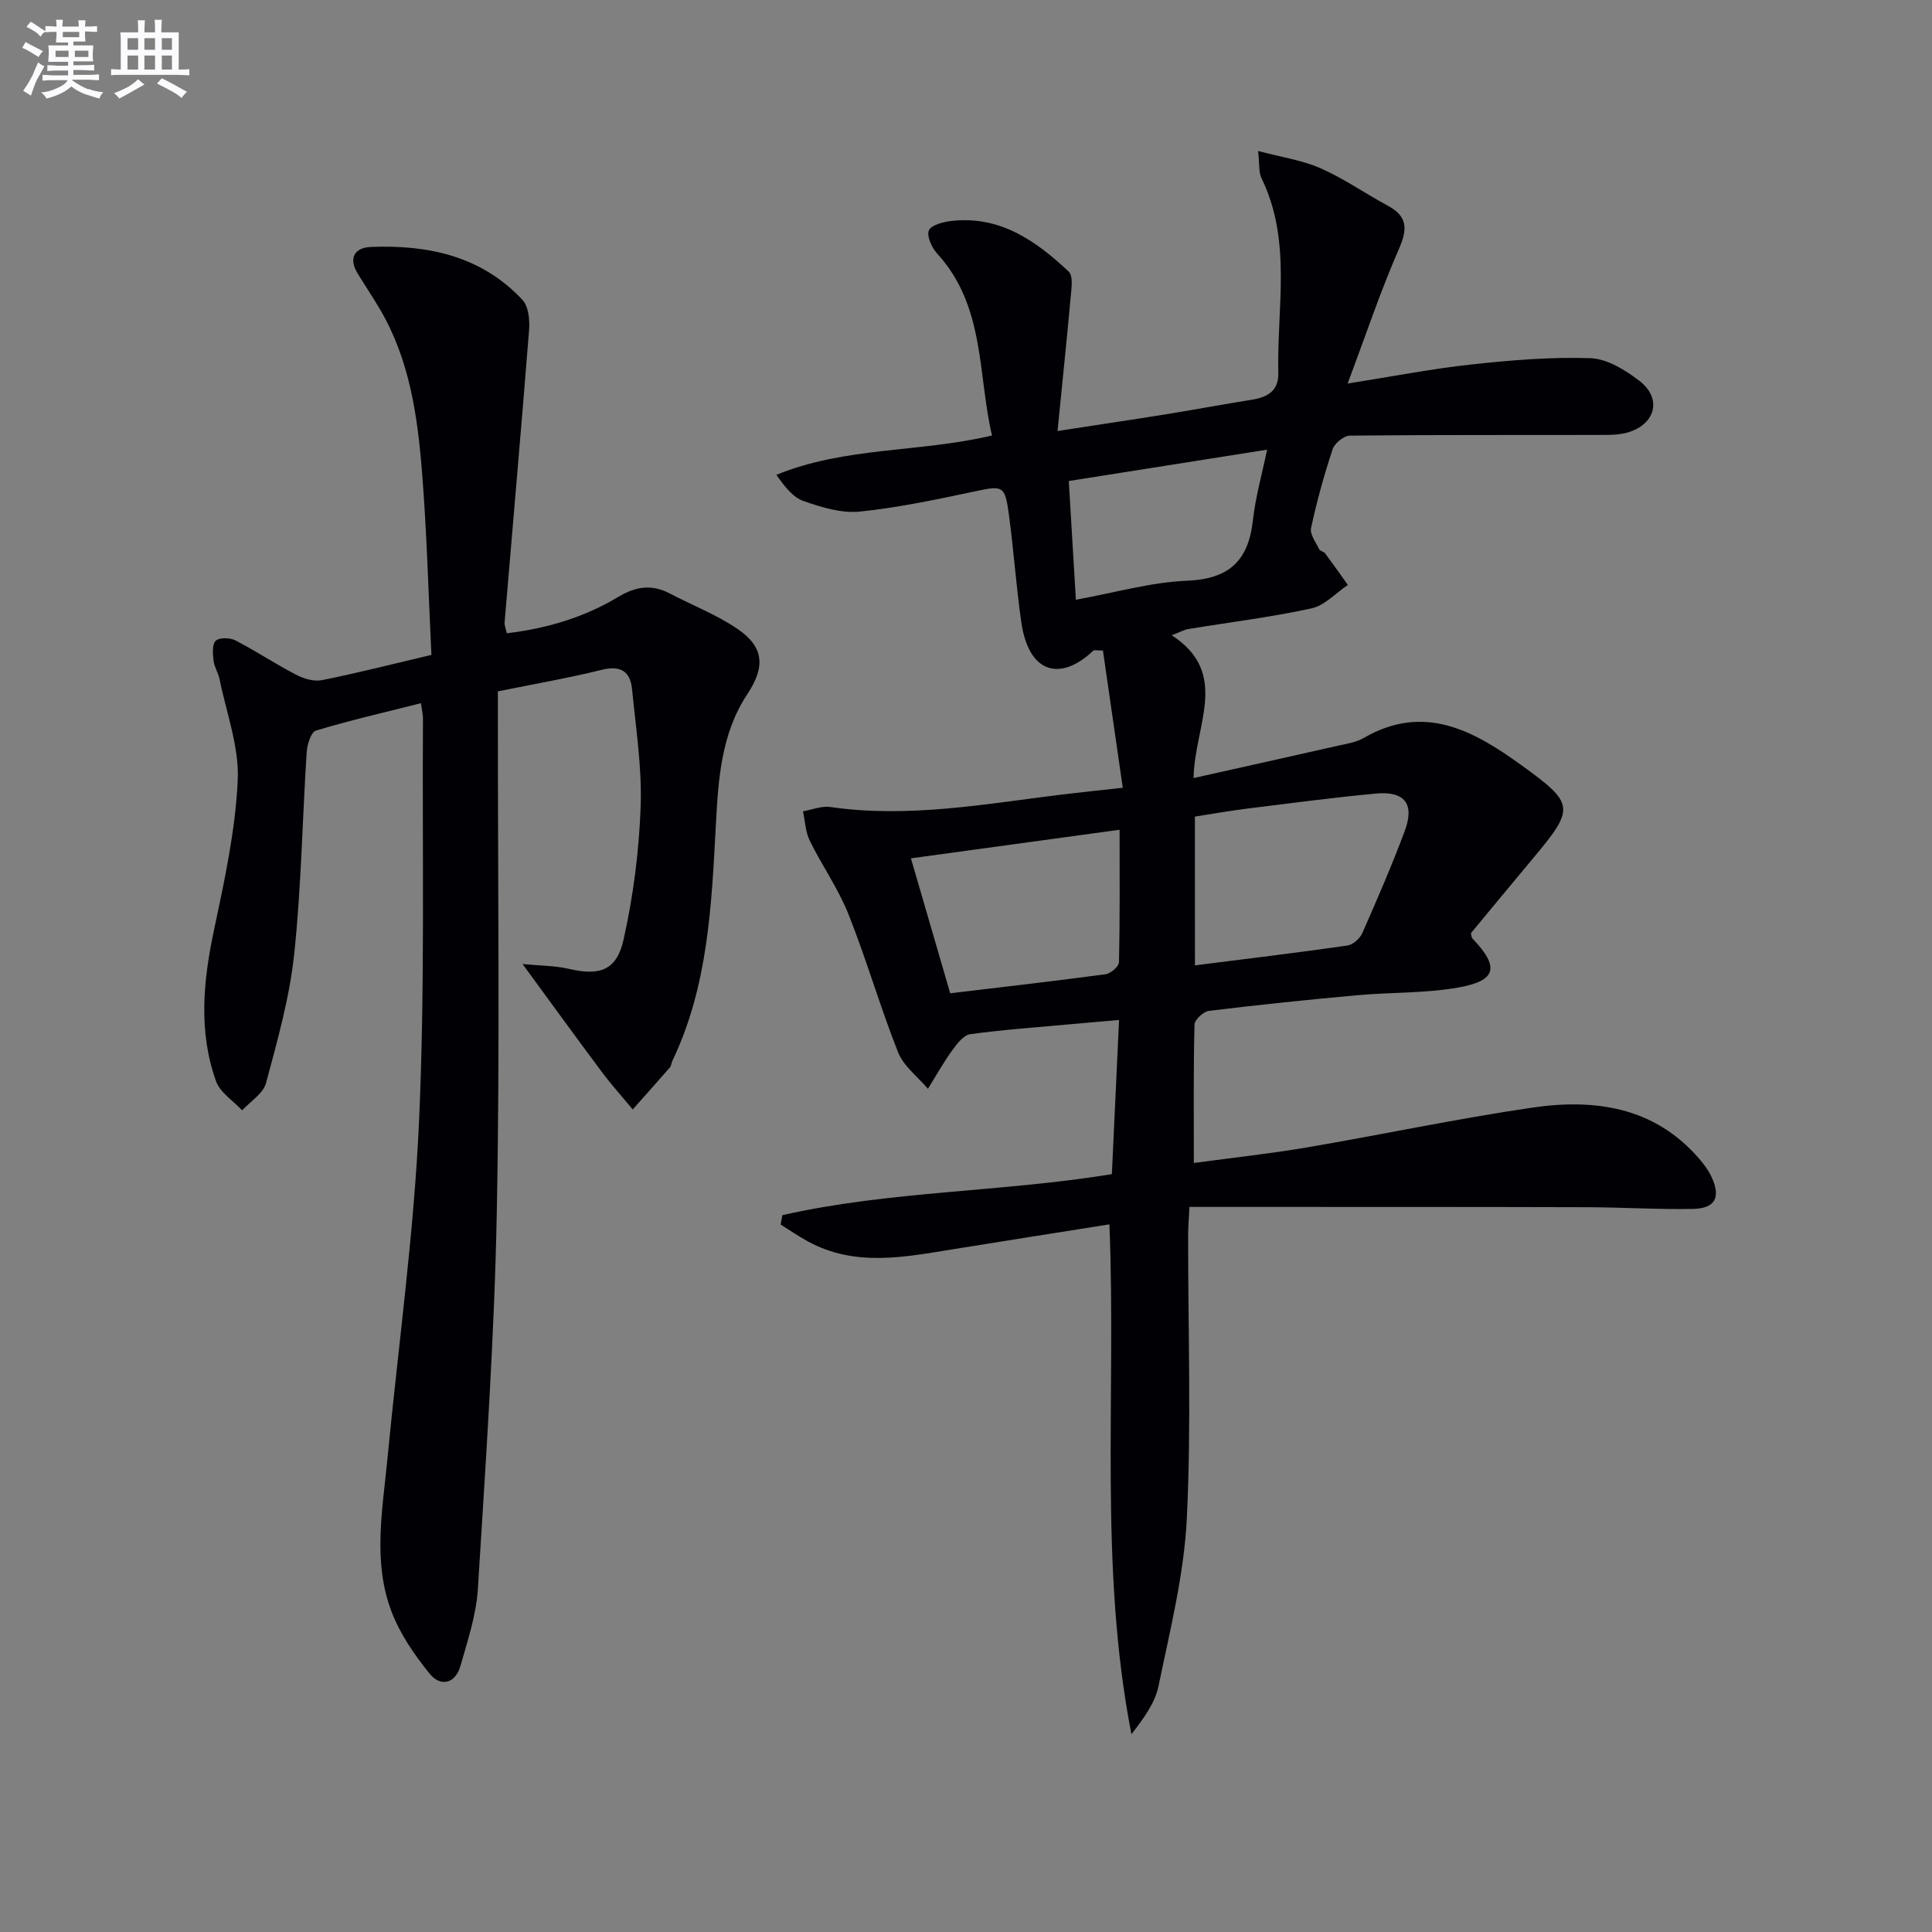 <svg enable-background="new 0 0 400 400" viewBox="0 0 400 400" xmlns="http://www.w3.org/2000/svg"><rect x="0" y="0" width="400" height="400" fill="#808080" stroke="none"/><path d="m161.97 251.59c22.18-5.03 45.07-4.74 68.23-8.49.48-10.18.97-20.71 1.49-31.92-3.54.31-6.76.57-9.99.87-6.95.64-13.92 1.12-20.82 2.07-1.38.19-2.75 1.98-3.72 3.32-1.84 2.55-3.38 5.31-5.04 7.98-2.11-2.5-5.04-4.67-6.18-7.55-3.73-9.4-6.52-19.16-10.26-28.56-2.11-5.31-5.5-10.1-8.03-15.26-.89-1.82-.96-4.04-1.4-6.08 1.88-.32 3.84-1.15 5.64-.89 16.24 2.35 32.16-.64 48.15-2.6 3.76-.46 7.54-.84 12.42-1.38-1.41-9.74-2.77-19.13-4.11-28.42-1.39 0-1.83-.13-1.99.02-6.59 6.3-13.36 5.07-14.93-6-1.05-7.39-1.56-14.85-2.56-22.25-.8-5.95-1.28-5.93-6.92-4.74-7.94 1.68-15.92 3.39-23.97 4.21-3.78.38-7.91-.89-11.61-2.18-2.21-.77-3.92-3.01-5.63-5.43 14.31-5.85 29.51-4.58 44.64-8.14-2.98-12.76-1.39-26.79-11.35-37.67-1.11-1.21-2.2-3.59-1.72-4.78.45-1.12 2.96-1.78 4.65-1.97 10.06-1.16 17.53 4.1 24.32 10.5.92.87.57 3.37.41 5.07-.82 9.03-1.76 18.05-2.74 27.92 8.22-1.27 15.38-2.33 22.54-3.48 5.9-.95 11.78-2.06 17.69-3 3.26-.52 5.57-1.83 5.48-5.55-.32-13.51 2.87-27.32-3.49-40.34-.6-1.22-.38-2.83-.69-5.61 4.91 1.31 9.17 1.91 12.96 3.59 4.83 2.13 9.22 5.22 13.89 7.74 4.12 2.23 4.11 4.81 2.3 8.96-3.83 8.75-6.86 17.85-10.62 27.86 9.3-1.47 17.42-3.06 25.63-3.95 8.18-.89 16.45-1.58 24.64-1.3 3.46.12 7.23 2.45 10.15 4.7 4.64 3.56 3.42 8.82-2.2 10.61-1.99.63-4.24.58-6.38.58-17.12.04-34.23-.04-51.35.14-1.25.01-3.18 1.57-3.59 2.81-1.78 5.35-3.28 10.81-4.47 16.32-.28 1.29 1 2.96 1.69 4.4.18.38.93.46 1.21.83 1.61 2.16 3.16 4.37 4.72 6.56-2.5 1.67-4.8 4.26-7.54 4.85-8.42 1.83-17.02 2.88-25.53 4.28-.79.13-1.54.57-3.39 1.28 12.17 7.94 4.69 18.59 4.52 29.57 10.41-2.33 20.2-4.5 29.98-6.72 1.78-.4 3.7-.69 5.24-1.58 12.4-7.19 22.63-1.6 32.48 5.51 11.33 8.17 11.32 8.96 2.41 19.61-4.27 5.1-8.5 10.24-12.69 15.29.12.48.1.87.28 1.07 5.68 5.93 5.09 8.79-2.97 10.2-6.83 1.2-13.9.95-20.84 1.58-10.25.93-20.5 1.99-30.72 3.24-1.14.14-2.95 1.83-2.98 2.84-.23 9.3-.14 18.6-.14 28.65 8.14-1.1 15.82-1.93 23.42-3.22 15.54-2.65 30.99-5.94 46.58-8.23 12.98-1.9 25.34-.21 34.65 10.6.96 1.12 1.88 2.35 2.5 3.67 2.01 4.26.84 6.6-3.79 6.69-7.32.14-14.65-.33-21.97-.35-22.29-.07-44.58-.05-66.87-.06-4.97 0-9.94 0-15.43 0-.12 2.47-.27 4.22-.27 5.98-.02 19.5.68 39.03-.27 58.48-.57 11.65-3.49 23.23-5.86 34.73-.73 3.55-3.12 6.77-5.61 9.98-6.78-34.82-3.12-69.92-4.56-105.56-10.84 1.72-21.57 3.41-32.29 5.14-10.16 1.64-20.34 3.73-30.12-1.6-1.94-1.06-3.77-2.33-5.66-3.5.14-.67.25-1.3.35-1.94zm85.43-51.72c10.94-1.39 21.27-2.63 31.58-4.11 1.15-.17 2.59-1.46 3.08-2.59 3.07-6.97 6.11-13.97 8.77-21.1 2.11-5.64 0-8.34-6.02-7.77-8.91.84-17.78 2.02-26.66 3.12-3.57.45-7.13 1.08-10.76 1.65.01 10.37.01 20.29.01 30.8zm-15.6-28.08c-14.53 1.99-28.43 3.89-43.2 5.92 2.77 9.51 5.42 18.63 8.13 27.94 10.8-1.29 21.48-2.51 32.14-3.94 1.07-.14 2.78-1.6 2.8-2.48.21-8.95.13-17.89.13-27.44zm-10.52-72.2c.49 8.12.97 16.12 1.47 24.58 8.07-1.46 15.52-3.63 23.04-3.94 8.72-.36 12.69-4.17 13.61-12.51.53-4.78 1.87-9.47 2.94-14.62-14.29 2.25-27.38 4.32-41.06 6.49z" fill="#010105"/><path d="m87.15 145.59c-7.43 1.88-14.67 3.53-21.76 5.68-1.02.31-1.8 2.93-1.9 4.54-.9 13.94-1.11 27.94-2.59 41.81-.96 8.98-3.47 17.84-5.82 26.61-.58 2.17-3.24 3.79-4.94 5.66-1.86-2-4.58-3.69-5.42-6.05-3.68-10.33-2.65-20.8-.39-31.39 2.17-10.21 4.41-20.55 4.89-30.92.32-6.91-2.36-13.97-3.77-20.94-.26-1.29-1.08-2.49-1.23-3.77-.16-1.4-.34-3.37.43-4.14.72-.72 2.94-.68 4.06-.11 4.27 2.2 8.29 4.89 12.55 7.1 1.59.83 3.72 1.49 5.39 1.15 7.31-1.46 14.55-3.32 22.67-5.23-.62-12.6-.93-25.22-1.94-37.78-.94-11.77-2.59-23.5-8.82-33.96-1.44-2.43-3.01-4.78-4.49-7.19-2-3.26-.63-5.39 2.71-5.53 11.85-.48 22.93 1.88 31.4 10.97 1.26 1.35 1.52 4.17 1.36 6.24-1.59 20.18-3.38 40.35-5.07 60.53-.05.61.25 1.25.46 2.24 8.3-.99 16.03-3.29 23.06-7.52 3.61-2.17 6.92-2.68 10.65-.73 4.7 2.46 9.73 4.4 14.08 7.37 5.55 3.78 5.7 7.92 2 13.5-5.46 8.25-6.02 17.79-6.52 27.27-.89 16.61-1.62 33.23-8.99 48.63-.21.45-.23 1.04-.53 1.39-2.54 2.91-5.12 5.79-7.68 8.68-2.14-2.59-4.4-5.09-6.41-7.78-5.25-7.02-10.38-14.12-16.4-22.33 3.68.36 6.68.33 9.52.99 6.39 1.49 9.94.43 11.39-6.04 2.02-9 3.21-18.31 3.54-27.54.29-8.07-.99-16.21-1.78-24.3-.36-3.69-2.36-5-6.28-4.02-6.9 1.71-13.92 2.92-21.5 4.46v5.64c-.02 34.16.44 68.33-.23 102.48-.51 25.92-2.31 51.81-3.91 77.69-.33 5.38-2.12 10.71-3.61 15.96-1.06 3.73-4.14 4.38-6.38 1.61-3.15-3.89-6.13-8.23-7.89-12.86-3.93-10.3-1.86-21.03-.85-31.6 2.24-23.31 5.49-46.56 6.55-69.92 1.25-27.76.64-55.61.81-83.42 0-.81-.21-1.61-.42-3.13z" fill="#010105"/><g fill="#fbfafc"><path d="m6.8 9.5c.6.3 1.3.7 2.1 1.1-.4.4-.7.8-.9 1.2-.7-.4-1.3-.8-1.8-1.1s-1.1-.6-1.6-.8c.2-.4.5-.8.7-1.2.4.2.8.5 1.5.8zm.9 6.9c-.3.6-.5 1.1-.7 1.7s-.4 1.1-.6 1.7c-.6-.4-1.1-.7-1.6-1 .7-1 1.2-1.8 1.5-2.4.3-.5.6-1.1.8-1.7.3-.6.5-1.2.8-1.8.3.3.8.6 1.3.8-.7 1.3-1.2 2.2-1.5 2.7zm.1-11c.4.3 1 .7 1.7 1.1-.5.2-.8.6-1.1 1.1-.5-.6-1-1-1.4-1.2s-.9-.6-1.5-.8c.2-.4.5-.7.9-1.1.5.3.9.6 1.4.9zm10.5 13c1 .4 2 .6 3.1.7-.4.4-.7.8-.8 1.3-.9-.2-1.9-.6-3-.9-1-.4-2-.9-2.8-1.6-.5.4-1.1.9-1.9 1.3s-1.9.9-3.3 1.2c-.1-.3-.5-.8-1.1-1.3 1 0 2.1-.3 3.2-.8 1.2-.5 1.9-1 2.3-1.7h-3.2c-.4 0-1 0-2 .1v-1.2c1 0 1.7.1 2 .1h3.3v-1h-2.3c-.2 0-.9 0-2 .1v-1.2c1.2 0 1.9.1 2 .1h2.3v-.8h-4.1c0-.7.1-1.2.1-1.6 0-.5 0-1.1-.1-1.8h4.1v-.6h-2.5c0-.6.1-1.1.1-1.6v-.6h-.5c-.4 0-1 0-1.8.1v-1.3c1.2 0 1.9.1 2.1.1h.2c0-.3 0-.8-.1-1.4h1.4c0 .6-.1 1-.1 1.4h3.4c0-.4 0-.8-.1-1.3h1.5c0 .4-.1.9-.1 1.3.7 0 1.5 0 2.5-.1v1.2c-1 0-1.8-.1-2.5-.1v.6c0 .3 0 .8.1 1.5h-2.5v.8h4.1c0 .7-.1 1.3-.1 1.8s0 1 .1 1.5h-4.1v.8h1.4c.8 0 1.8 0 2.9-.1v1.2c-1 0-1.9-.1-2.8-.1h-1.5v1h3.2c.3 0 1 0 2.1-.1v1.2c-1.1 0-1.8-.1-2.1-.1h-3.4l-.1.1c1.4 1 2.4 1.5 3.4 1.9zm-4.1-6.6v-1.3h-2.7v1.3zm2.2-4.1v-1.1h-3.4v1.1zm1.9 4.1v-1.3h-2.8v1.3z"/><path d="m37 6.7v2.3 5.4c1 0 1.8 0 2.2-.1v1.3c-.6 0-1.5-.1-2.5-.1h-11.9c-.7 0-1.3 0-1.8.1v-1.3c.5 0 1.1.1 2 .1v-5.2c0-1 0-1.8-.1-2.5h3.7c0-1.3 0-2.1-.1-2.5h1.5c0 .4-.1 1.3-.1 2.5h2.2c0-1.2 0-2.1-.1-2.6h1.5c0 .4-.1 1.3-.1 2.6zm-12.3 13.7c-.3-.4-.7-.8-1.1-1.1 1.1-.4 2.1-.9 2.9-1.3.8-.5 1.5-1 2.1-1.6.4.4.9.8 1.3 1.1-2.5 1.4-4.2 2.4-5.2 2.9zm3.9-10.1v-2.4h-2.2v2.4zm0 4.1v-2.9h-2.2v2.9zm3.5-4.1v-2.4h-2.2v2.4zm0 4.1v-2.9h-2.2v2.9zm.4 2.9 1-1.1c.6.3 1.4.7 2.5 1.3s2 1.1 2.7 1.5c-.4.4-.8.8-1.1 1.3-.8-.8-2.5-1.7-5.1-3zm3.1-7v-2.4h-2.1v2.4zm0 4.1v-2.9h-2.1v2.9z"/></g></svg>